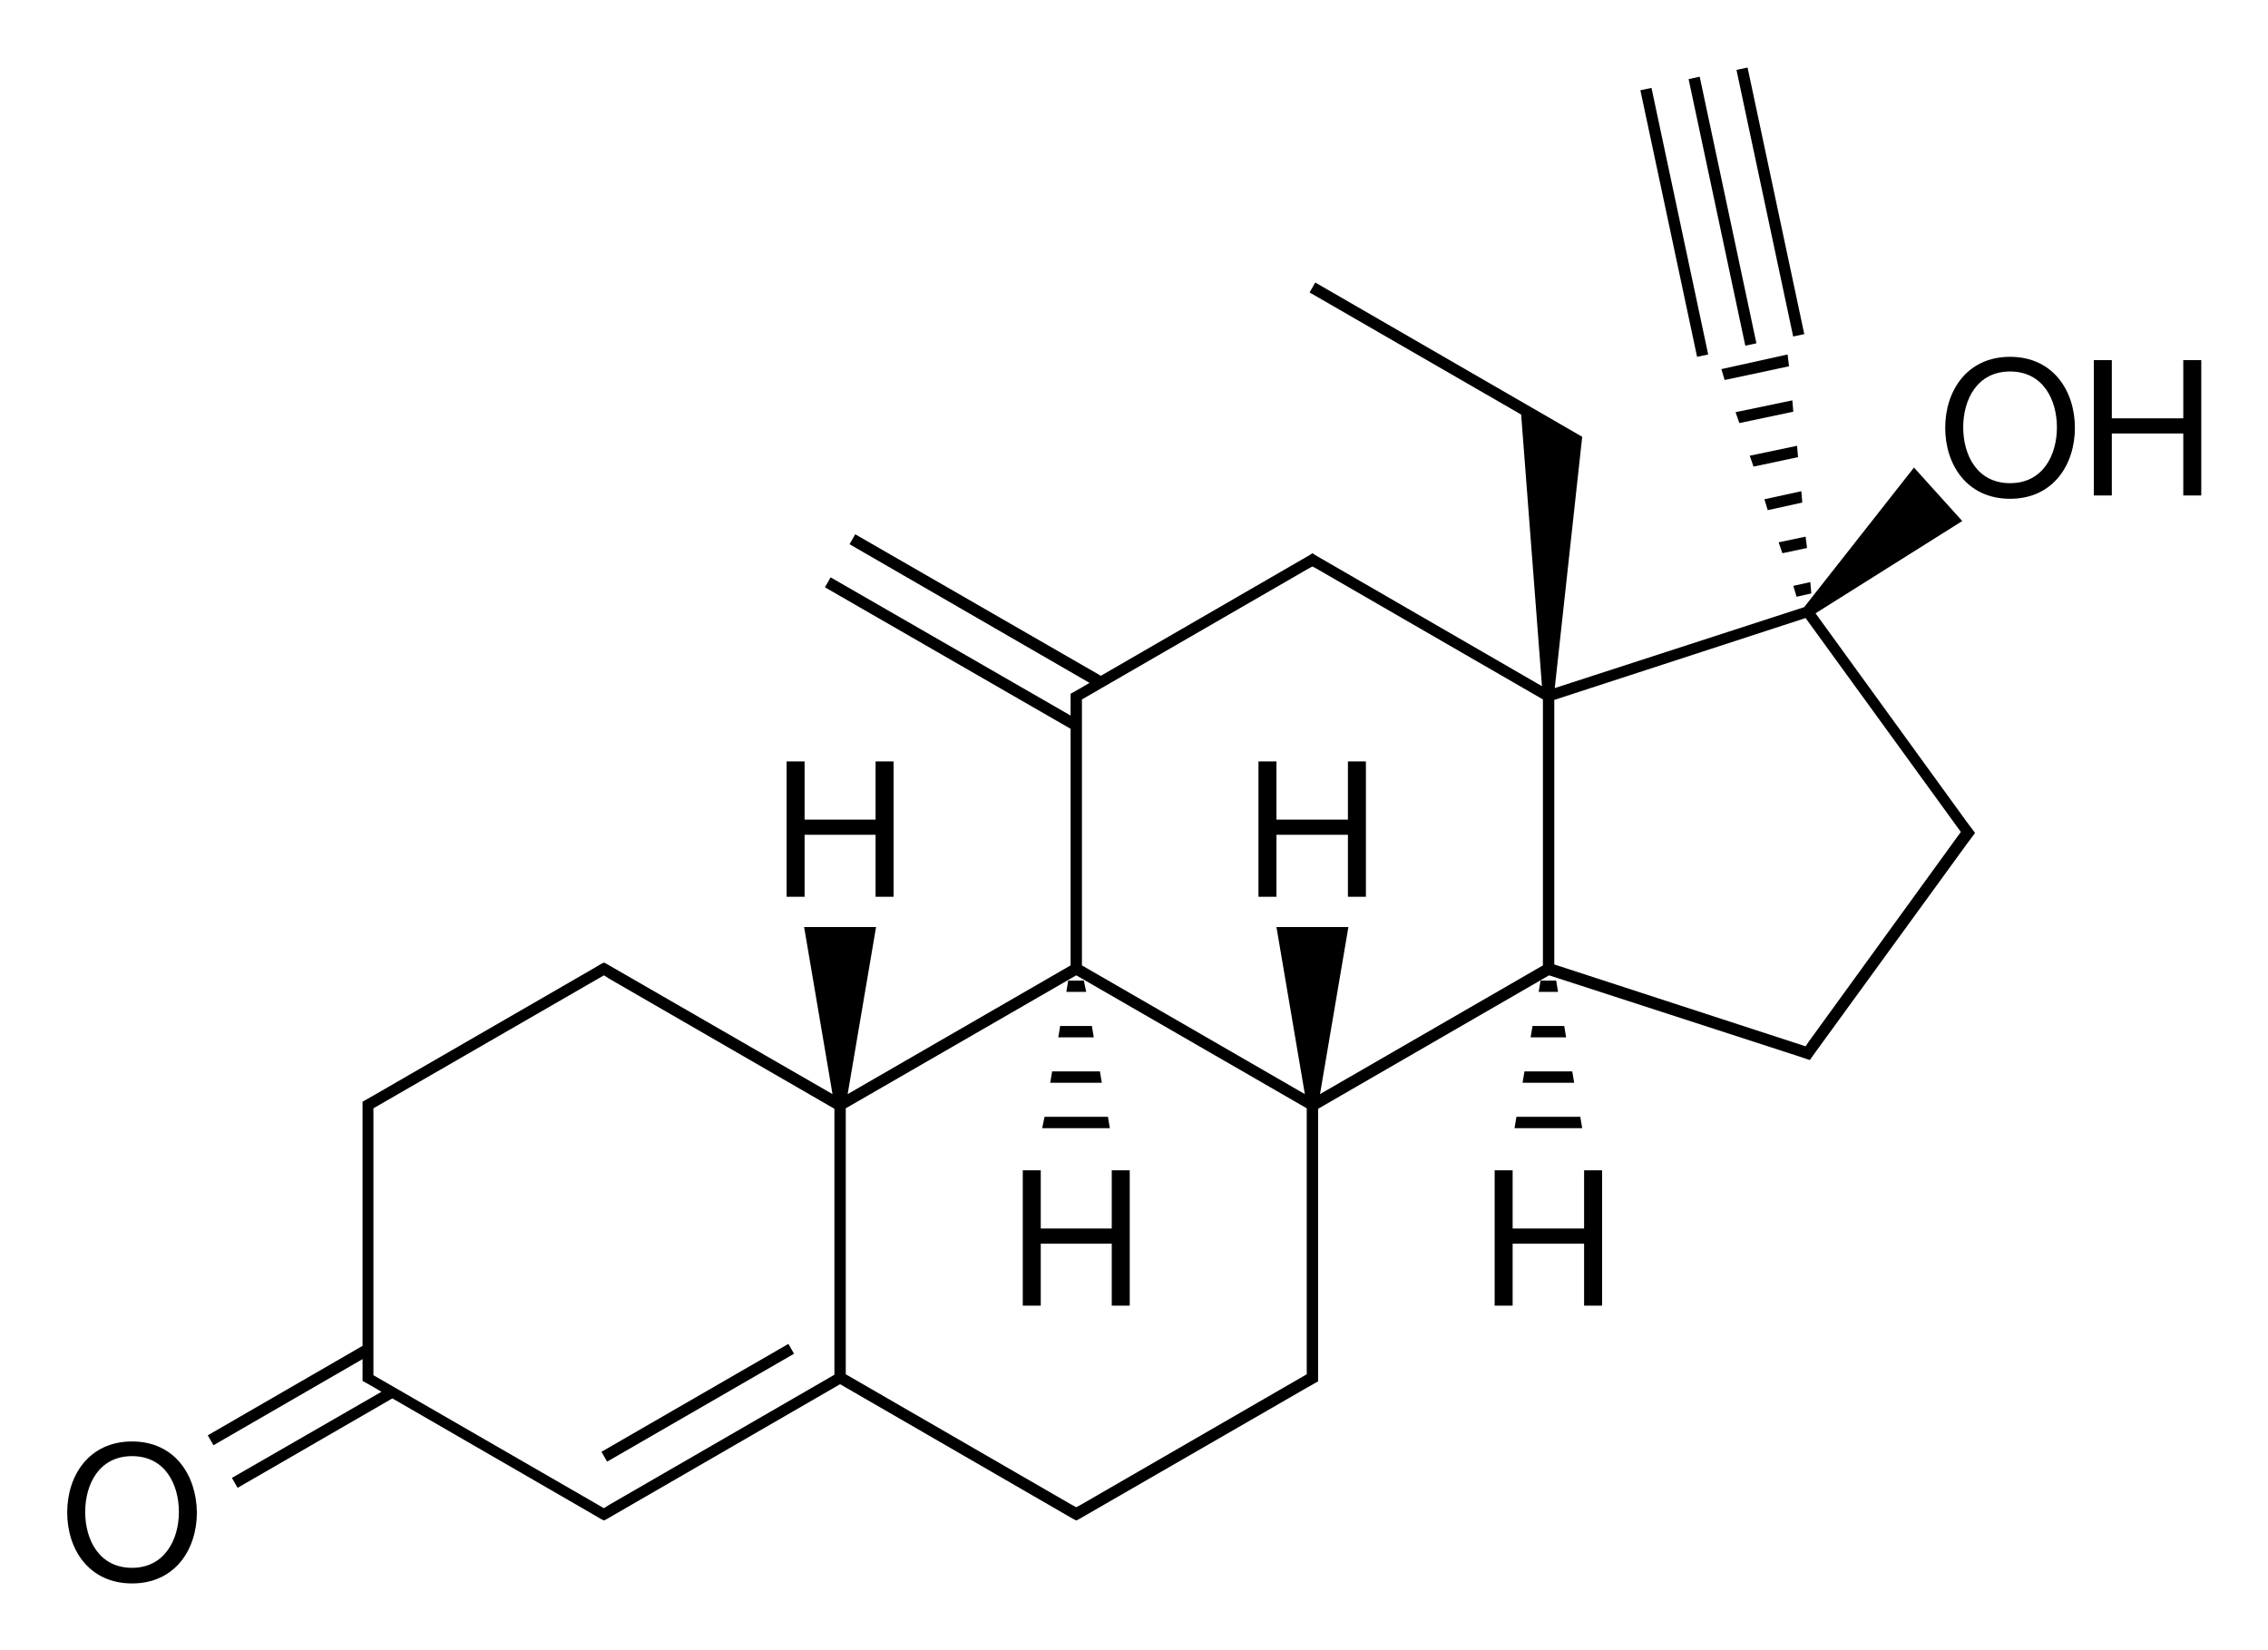 <?xml version="1.0" encoding="utf-8"?>
<!-- Generator: Adobe Illustrator 19.2.1, SVG Export Plug-In . SVG Version: 6.00 Build 0)  -->
<svg version="1.1" id="Слой_1" xmlns="http://www.w3.org/2000/svg" xmlns:xlink="http://www.w3.org/1999/xlink" x="0px" y="0px"
	 viewBox="0 0 479.2 348.7" style="enable-background:new 0 0 479.2 348.7;" xml:space="preserve">
<g>
	<rect x="362.8" y="16" transform="matrix(0.978 -0.208 0.208 0.978 -1.366 76.526)" width="2.4" height="57.6"/>
	<rect x="372.9" y="13.8" transform="matrix(0.978 -0.208 0.208 0.978 -0.672 78.839)" width="2.4" height="57.6"/>
	<rect x="352.6" y="18.1" transform="matrix(0.978 -0.208 0.208 0.978 -2.016 74.71)" width="2.4" height="57.6"/>
	<polygon points="325.5,207.2 325.1,209.6 329.2,209.6 328.8,207.2 	"/>
	<polygon points="321.7,228.8 332.6,228.8 332.2,226.4 322.1,226.4 	"/>
	<polygon points="320,238.4 334.3,238.4 333.9,236 320.4,236 	"/>
	<polygon points="323.4,219.2 330.9,219.2 330.5,216.8 323.8,216.8 	"/>
	<polygon points="230.7,216.8 224,216.8 223.6,219.2 231.1,219.2 	"/>
	<polygon points="234.1,236 220.7,236 220.2,238.4 234.5,238.4 	"/>
	<polygon points="232.4,226.4 222.3,226.4 221.9,228.8 232.8,228.8 	"/>
	<polygon points="229,207.2 225.7,207.2 225.3,209.6 229.5,209.6 	"/>
	<rect x="124.6" y="295.3" transform="matrix(0.866 -0.5 0.5 0.866 -128.472 113.353)" width="45.6" height="2.4"/>
	<polygon points="378.9,87 378.7,84.6 366.7,87.1 367.5,89.4 	"/>
	<polygon points="379.9,96.6 379.7,94.2 369.7,96.3 370.5,98.6 	"/>
	<polygon points="379.6,126.1 382.7,125.4 382.5,123 378.9,123.8 	"/>
	<polygon points="380.8,106.2 380.6,103.8 372.8,105.5 373.5,107.8 	"/>
	<polygon points="363.7,78 364.4,80.3 378,77.4 377.7,74.9 	"/>
	<polygon points="376.6,116.9 381.8,115.8 381.5,113.4 375.8,114.6 	"/>
	<path d="M424.7,75.4c-9.1,0-13.7,7.2-13.7,15s4.6,15,13.7,15s13.7-7.2,13.7-15S433.8,75.4,424.7,75.4z M424.7,102.1
		c-7,0-9.9-6-9.9-11.8c0-5.8,2.9-11.8,9.9-11.8c7,0,9.9,6,9.9,11.8C434.6,96.1,431.7,102.1,424.7,102.1z"/>
	<polygon points="461.3,76.1 461.3,88.4 446.2,88.4 446.2,76.1 442.4,76.1 442.4,104.7 446.2,104.7 446.2,91.6 461.3,91.6 
		461.3,104.7 465.1,104.7 465.1,76.1 	"/>
	<path d="M416.7,175.2L416.7,175.2L416.7,175.2l-1.2-1.6l0,0l-31.9-44l31-19.5l-10.2-11.3l-23.2,29.5l-52.7,17.1l5.8-53.1l-7.6-4.4
		l-48.8-28.2l-1.2,2.1l44.7,25.8l4.4,57.4l-47.9-27.7l-0.6-0.4l-0.6,0.4l-44.1,25.5l-51.9-29.9l-1.2,2.1l50.7,29.3l-1.7,1l0,0
		l-2.3,1.3v0.7v2v1.9l-50.7-29.2l-1.2,2.1l51.9,29.9V204l-47.1,27.2l6-35.3h-15.2l6,35.3l-47.7-27.5l0,0l-0.6-0.3l-0.6,0.3l0,0l0,0
		l-1.7,1l0,0l-46.4,26.8l0,0l-2.3,1.3v0.7v2v48.9l-32.7,18.9l1.2,2.1l31.5-18.2v1.9v2v0.7l2.3,1.3l0,0l1.7,1L49,312.3l1.2,2.1
		l32.7-18.9l42.4,24.5l0,0l1.7,1l0,0l0,0l0.6,0.3l0.6-0.3l0,0l49.3-28.5l49.3,28.5l0,0l0.6,0.3l0.6-0.3l0,0l48.2-27.8l0,0l2.3-1.3
		v-0.7v-2v-54.9l48.8-28.2l52.4,17l0,0l2.7,0.9l0.7-1l32.5-44.7l0,0l1.2-1.6l0,0l0,0l0.5-0.7L416.7,175.2z M382.1,220.2l-0.6,0.9
		l-53.1-17.3v-55.9l53.1-17.3l32.8,45.2L382.1,220.2L382.1,220.2z M228.6,147.8l47.6-27.5l0,0l1.1-0.6l1.1,0.6l0,0l47.6,27.5V204
		l-47.1,27.2l6-35.3h-15.2l6,35.3L228.6,204v-54.9V147.8z M78.9,235.5v-1.3l48.7-28.1l1.1,0.7l0,0l47.6,27.5v56.2l-47.6,27.5l0,0
		l-1.1,0.7l-48.7-28.1v-1.3V235.5z M276.1,290.4l-47.6,27.5l0,0l-1.1,0.6l-1.1-0.6l0,0l-47.6-27.5v-56.2l48.7-28.1l48.7,28.1v54.9
		V290.4z"/>
	<polygon points="334.7,259.6 319.6,259.6 319.6,247.3 315.8,247.3 315.8,275.9 319.6,275.9 319.6,262.8 334.7,262.8 334.7,275.9 
		338.5,275.9 338.5,247.3 334.7,247.3 	"/>
	<polygon points="269.7,176.4 284.8,176.4 284.8,189.5 288.6,189.5 288.6,160.9 284.8,160.9 284.8,173.2 269.7,173.2 269.7,160.9 
		265.9,160.9 265.9,189.5 269.7,189.5 	"/>
	<polygon points="234.9,259.6 219.9,259.6 219.9,247.3 216.1,247.3 216.1,275.9 219.9,275.9 219.9,262.8 234.9,262.8 234.9,275.9 
		238.7,275.9 238.7,247.3 234.9,247.3 	"/>
	<polygon points="170,176.4 185,176.4 185,189.5 188.8,189.5 188.8,160.9 185,160.9 185,173.2 170,173.2 170,160.9 166.2,160.9 
		166.2,189.5 170,189.5 	"/>
	<path d="M27.9,304.6c-9.1,0-13.7,7.2-13.7,15c0,7.8,4.6,15,13.7,15s13.7-7.2,13.7-15C41.5,311.7,36.9,304.6,27.9,304.6z
		 M27.9,331.3c-7,0-9.9-6-9.9-11.8s2.9-11.8,9.9-11.8c7,0,9.9,6,9.9,11.8S34.8,331.3,27.9,331.3z"/>
</g>
</svg>
